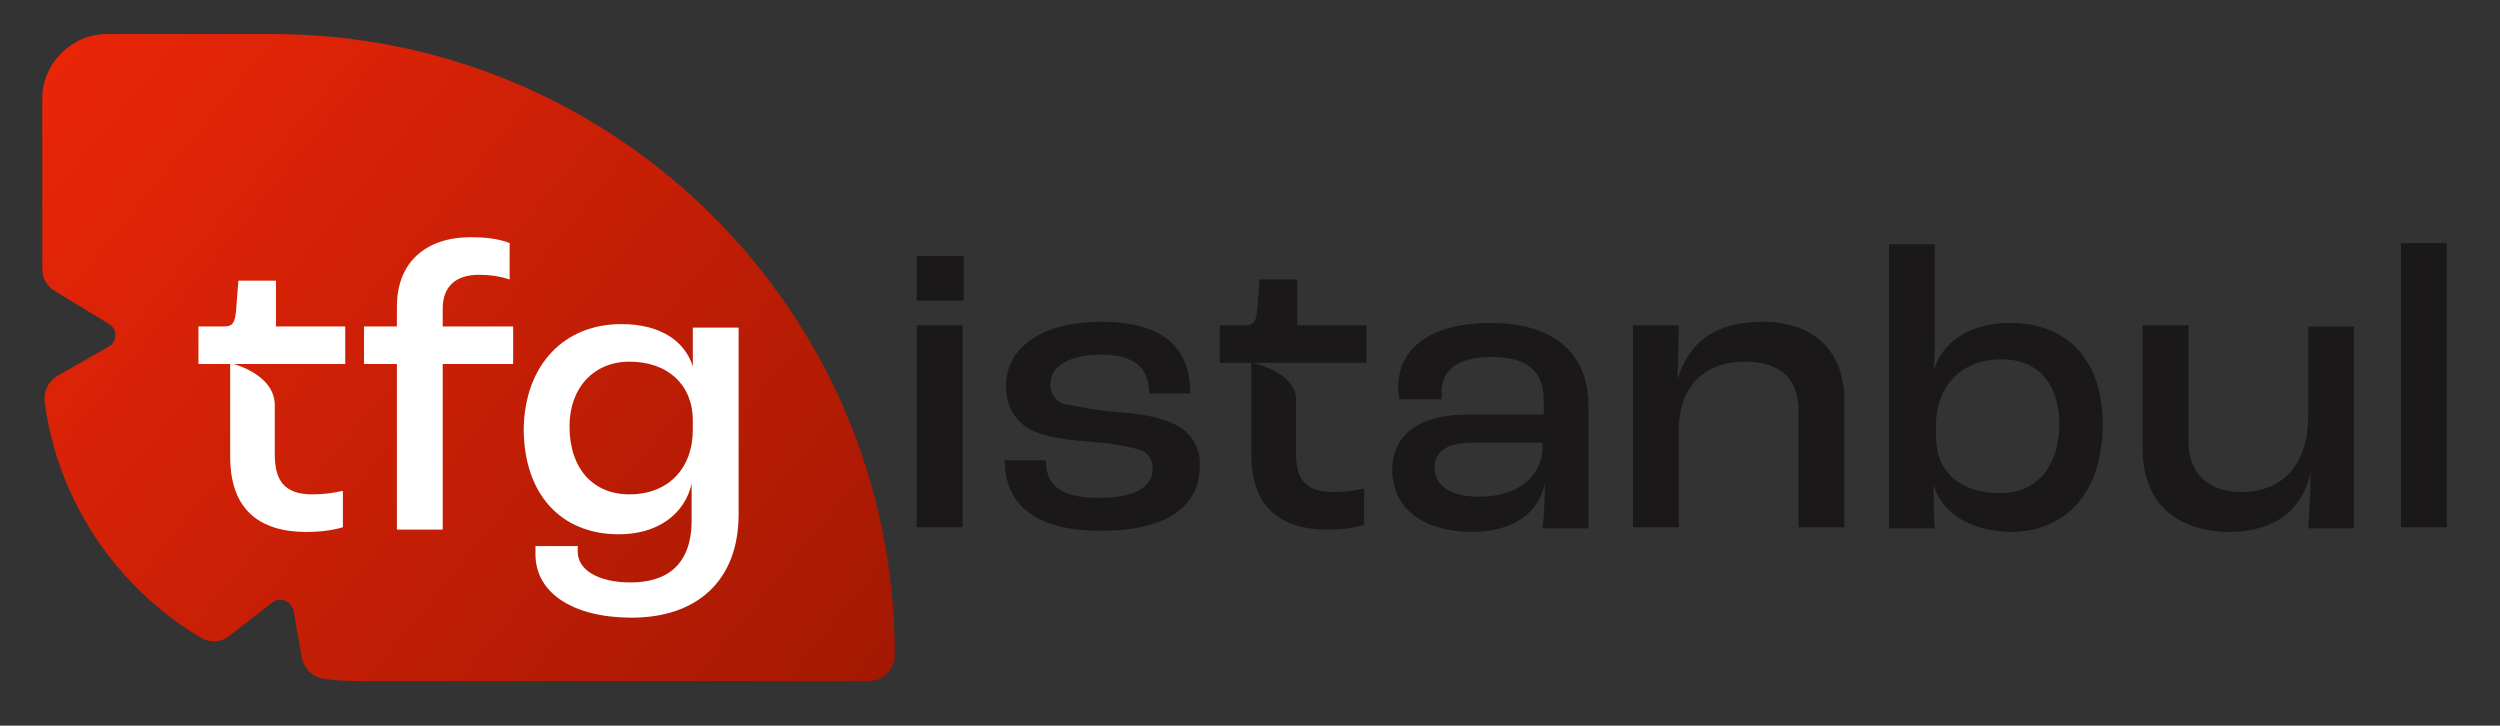 <?xml version="1.0" encoding="utf-8"?>
<!-- Generator: Adobe Illustrator 26.5.0, SVG Export Plug-In . SVG Version: 6.00 Build 0)  -->
<svg version="1.1" id="Layer_1" xmlns="http://www.w3.org/2000/svg" xmlns:xlink="http://www.w3.org/1999/xlink" x="0px" y="0px"
	 width="212.9px" height="61.8px" viewBox="0 0 212.9 61.8" style="enable-background:new 0 0 212.9 61.8;" xml:space="preserve">
<rect x="0" y="0" width="212.9" height="61.8" fill="#333333" stroke="none"/>
<style type="text/css">
	.st0{fill:url(#SVGID_1_);}
	.st1{fill:#FFFFFF;}
	.st2{fill:#1A1818;}
</style>
<g>
	<g>
		<linearGradient id="SVGID_1_" gradientUnits="userSpaceOnUse" x1="1.19" y1="5.464" x2="71.96" y2="63.438">
			<stop  offset="0" style="stop-color:#EB2608"/>
			<stop  offset="1" style="stop-color:#A31803"/>
		</linearGradient>
		<path class="st0" d="M23.2,2.9H9.1c-3,0-5.5,2.5-5.5,5.5v14.5c0,0.8,0.4,1.5,1.1,1.9l4.6,2.8c0.7,0.4,0.7,1.5,0,1.9L4.9,32
			c-0.8,0.5-1.2,1.3-1.1,2.2c1.1,8.5,6.2,15.9,13.3,20.1c0.8,0.5,1.8,0.4,2.5-0.2l3.6-2.8c0.7-0.5,1.6-0.1,1.8,0.7l0.7,4
			c0.2,0.9,0.9,1.7,1.9,1.8c1.2,0.2,2.4,0.2,3.7,0.2H74c1.2,0,2.2-1,2.2-2.2v-0.1C76.2,26.6,52.5,2.9,23.2,2.9z"/>
		<g id="Group_34_00000124128855537359605220000012473503156108118145_" transform="translate(18709 7277)">
			<path id="Path_18_00000079450682474477201230000000581704035940148392_" class="st1" d="M-18689.4-7238.1v-7.9h-2.7v-3.2h2.2
				c0.7,0,0.9-0.3,1-1.3l0.2-2.6h3.2v3.9h5.9v3.2h-9.5c0,0,3.5,0.9,3.5,3.5v4.2c0,2.2,0.8,3.4,3.2,3.4c0.9,0,1.7-0.1,2.6-0.3v3.1
				c-1,0.3-2.1,0.4-3.1,0.4C-18687.6-7231.7-18689.4-7234.3-18689.4-7238.1z"/>
			<path id="Path_19_00000047050148955490702710000007633792096801360301_" class="st1" d="M-18675.2-7246h-2.8v-3.2h2.8v-1.7
				c0-3.8,2.5-5.9,6.3-5.9c1.1,0,2.3,0.1,3.3,0.5v3.1c-0.9-0.3-1.8-0.4-2.6-0.4c-2,0-3.1,1-3.1,2.9v1.5h6v3.2h-6v14.1h-3.9V-7246z"
				/>
			<path id="Path_20_00000072972287848389086130000003485299814744854958_" class="st1" d="M-18656.1-7249.4c3.3,0,5.4,1.4,6.1,3.6
				h0v-3.3h3.9v15.9c0,5.7-3.6,8.8-9.1,8.8c-5,0-8.2-2.1-8.2-5.4c0-0.2,0-0.5,0-0.7h3.6c0,0.2,0,0.3,0,0.5c0,1.5,1.7,2.6,4.5,2.6
				c3.1,0,5.2-1.5,5.2-5.3v-3.1h0c-0.6,2.6-2.9,4.3-6.2,4.3c-5,0-8.1-3.5-8.1-9C-18664.3-7246-18660.9-7249.4-18656.1-7249.4z
				 M-18655.4-7234.9c3.3,0,5.4-2.2,5.4-5.5v-0.8c0-3-2.1-5-5.4-5c-3,0-5.1,2.2-5.1,5.5
				C-18660.5-7237.1-18658.5-7234.9-18655.4-7234.9L-18655.4-7234.9z"/>
		</g>
		<g id="Group_35_00000168094117399919446150000015238911395551870083_" transform="translate(18819.867 7278)">
			<path id="Path_21_00000123437099616453202320000014056226463295300533_" class="st2" d="M-18741.8-7256.2h4v3.8h-4V-7256.2z
				 M-18741.8-7250.3h3.9v17.2h-3.9V-7250.3z"/>
			<path id="Path_22_00000127028193824666071760000010139015287036053153_" class="st2" d="M-18734.3-7238.8h3.5
				c0,2,1.1,3.2,4.5,3.2c3.2,0,4.6-1,4.6-2.5c0-0.7-0.4-1.4-1.1-1.6c-1.4-0.4-2.9-0.6-4.4-0.7c-2.7-0.2-4.5-0.6-5.5-1.4
				c-1-0.8-1.5-2-1.5-3.3c0-3.5,3.4-5.5,8-5.5c5.4,0,7.7,2.2,7.7,6.1h-3.5c0-2.2-1.3-3.3-4.1-3.3c-2.7,0-4.3,1-4.3,2.4
				c-0.1,0.8,0.4,1.6,1.2,1.8c1.5,0.3,3,0.6,4.6,0.7c2.4,0.2,3.8,0.5,5.1,1.2c1.2,0.7,1.9,2,1.8,3.4c0,3.5-2.9,5.5-8.4,5.5
				C-18732.2-7232.8-18734.3-7235.4-18734.3-7238.8z"/>
			<path id="Path_23_00000056402520838399614640000006030705434521061547_" class="st2" d="M-18713.3-7239.2v-7.9h-2.7v-3.2h2.2
				c0.7,0,0.9-0.3,1-1.3l0.2-2.6h3.2v3.9h5.9v3.2h-9.7c0,0,3.7,0.8,3.7,3.1v4.6c0,2.2,0.8,3.3,3.2,3.3c0.9,0,1.7-0.1,2.6-0.3v3.1
				c-1,0.3-2.1,0.4-3.1,0.4C-18711.4-7232.9-18713.3-7235.4-18713.3-7239.2z"/>
			<path id="Path_24_00000156584092347511417620000009470869131509129622_" class="st2" d="M-18701.3-7238c0-2.6,1.8-4.7,6.5-4.7
				h6.4v-1.2c0-2.6-1.5-3.7-4.5-3.7c-2.6,0-4.2,1-4.2,2.9c0,0.2,0,0.4,0,0.7h-3.6c0-0.3-0.1-0.7-0.1-1c0-3.5,3-5.5,7.9-5.5
				c5.2,0,8.3,2.5,8.3,7v10.5h-3.9c0.1-0.8,0.2-2.4,0.2-3.8h0c-0.6,2.5-2.6,4.1-6.4,4.1
				C-18698.7-7232.8-18701.3-7234.7-18701.3-7238z M-18688.5-7240v-0.3h-6c-2.2,0-3.2,0.8-3.2,2.1c0,1.6,1.4,2.5,3.8,2.5
				C-18690.6-7235.7-18688.5-7237.4-18688.5-7240L-18688.5-7240z"/>
			<path id="Path_25_00000020358925232298314260000010127603053159809211_" class="st2" d="M-18680.8-7250.3h3.9l-0.1,4.6h0
				c0.9-3.1,3.2-4.9,7.2-4.9c4.4,0,7,2.5,7,6.7v10.8h-3.9v-9.9c0-2.7-1.5-4.2-4.6-4.2c-3.4,0-5.6,2.1-5.6,5.8v8.3h-3.9
				L-18680.8-7250.3z"/>
			<path id="Path_26_00000114057352444905626550000007256096492614423943_" class="st2" d="M-18655.2-7236.7L-18655.2-7236.7
				c0,1.2,0,2.8,0.1,3.7h-3.9v-24.2h3.9v7.8c0,0.7,0,2.1-0.1,3h0c0.7-2.5,3.1-4.1,6.5-4.1c5,0,7.9,3.3,7.9,8.6c0,5.7-3,9.2-7.9,9.2
				C-18652.1-7232.8-18654.5-7234.3-18655.2-7236.7z M-18644.5-7241.9c0-3.4-1.8-5.5-4.9-5.5c-3.4,0-5.6,2.2-5.6,5.7v0.9
				c0,3,2.1,4.8,5.5,4.8C-18646.5-7236-18644.5-7238.2-18644.5-7241.9L-18644.5-7241.9z"/>
			<path id="Path_27_00000001657726294895354670000008015012609399089069_" class="st2" d="M-18637.4-7239.8v-10.5h3.9v9.9
				c0,2.7,1.7,4.3,4.5,4.3c3.5,0,5.7-2.3,5.7-6.5v-7.6h3.9v17.2h-3.9c0.1-1.2,0.2-3,0.2-4.8h0c-0.7,3.3-3.1,5.1-7,5.1
				C-18634.7-7232.8-18637.4-7235.3-18637.4-7239.8z"/>
			<path id="Path_28_00000132066716563104309180000017855532163148888749_" class="st2" d="M-18615.4-7257.3h3.9v24.2h-3.9V-7257.3z
				"/>
		</g>
	</g>
</g>
</svg>
